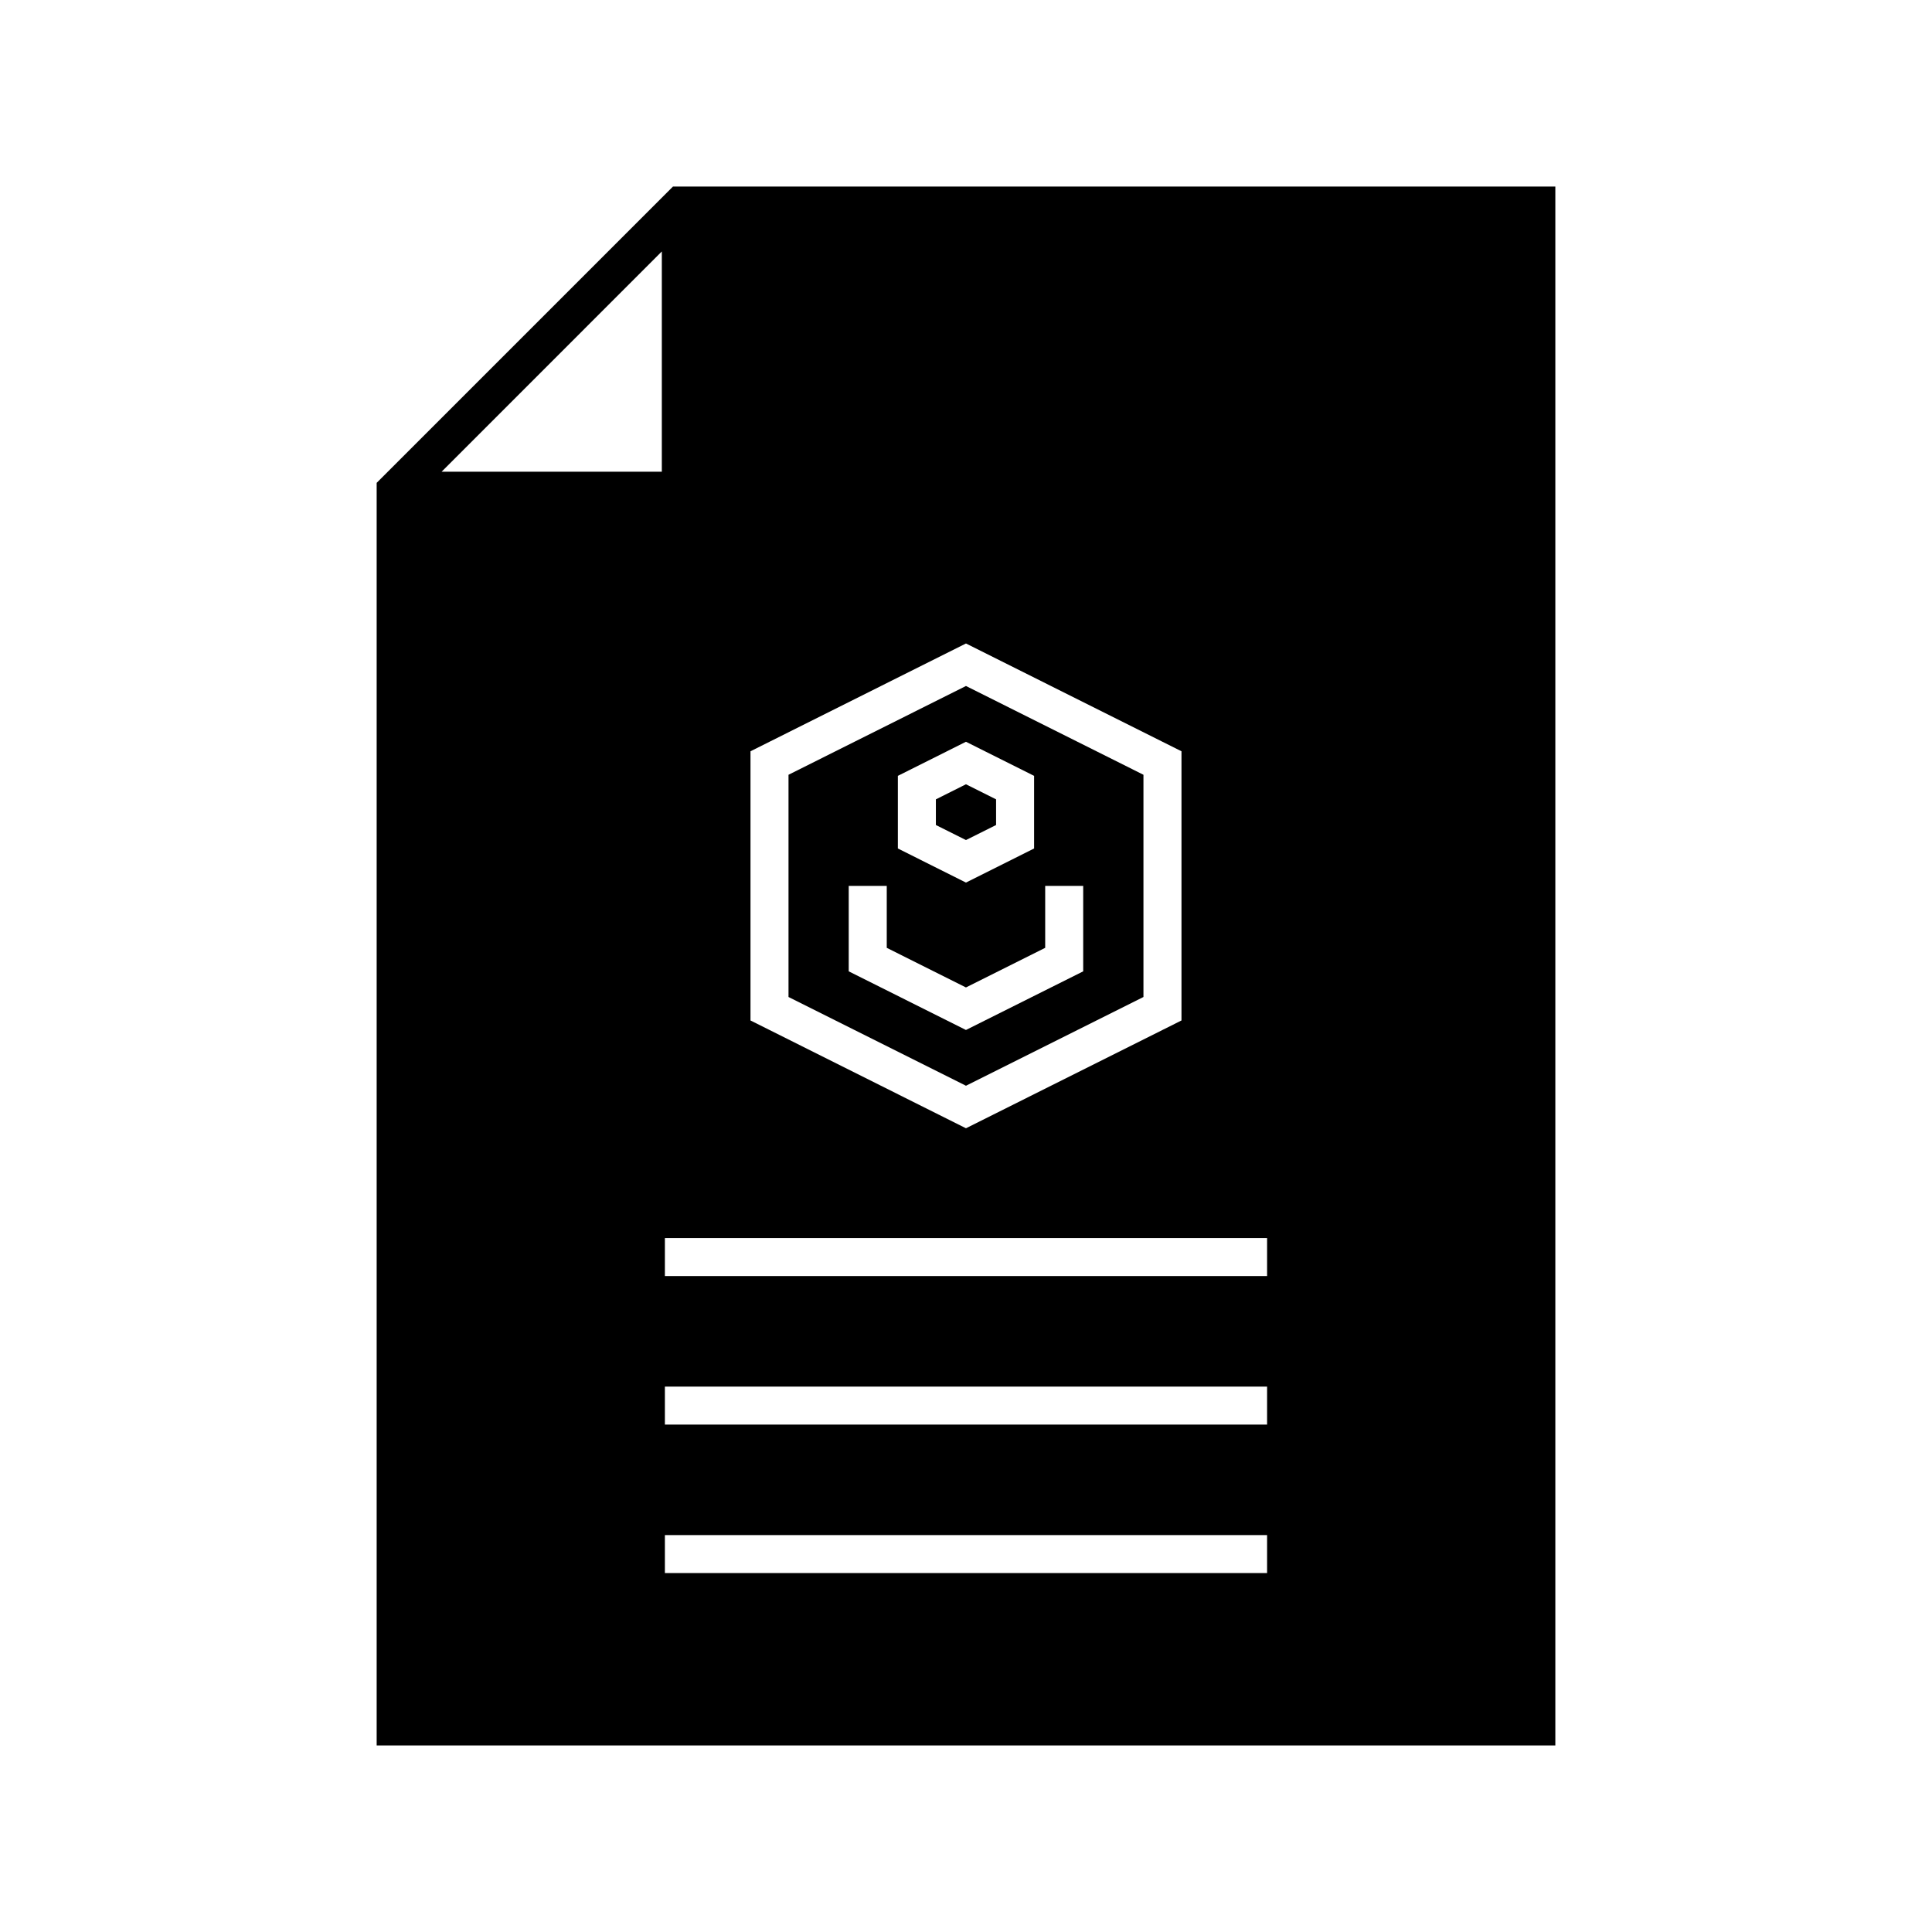 <?xml version="1.0" encoding="UTF-8"?>
<!-- The Best Svg Icon site in the world: iconSvg.co, Visit us! https://iconsvg.co -->
<svg fill="#000000" width="800px" height="800px" version="1.1" viewBox="144 144 512 512" xmlns="http://www.w3.org/2000/svg">
 <path d="m556.18 193.44v413.12h-312.36v-334.6l78.523-78.523zm-236.79 17.199-58.359 58.371h58.359zm80.602 103.89-57.102 28.566v71.34l57.102 28.566 57.113-28.566v-71.34zm0 11.266 47.035 23.527v58.891l-47.035 23.52-47.027-23.52v-58.891zm0 14.781-18.047 9.035v19.246c6.016 3.012 12.027 6.031 18.047 9.035l18.055-9.035v-19.246zm0 11.266 7.981 3.996v6.801l-7.981 3.984-7.973-3.984v-6.801zm31.074 26.922h-10.078v16.422l-21 10.5-20.988-10.5v-16.422h-10.078v22.652l31.066 15.539 31.074-15.539v-22.652zm48.727 93.344h-159.59v10.066h159.59zm0 39.359h-159.59v10.066h159.59zm0 39.352h-159.59v10.066h159.59z" fill-rule="evenodd"/>
</svg>